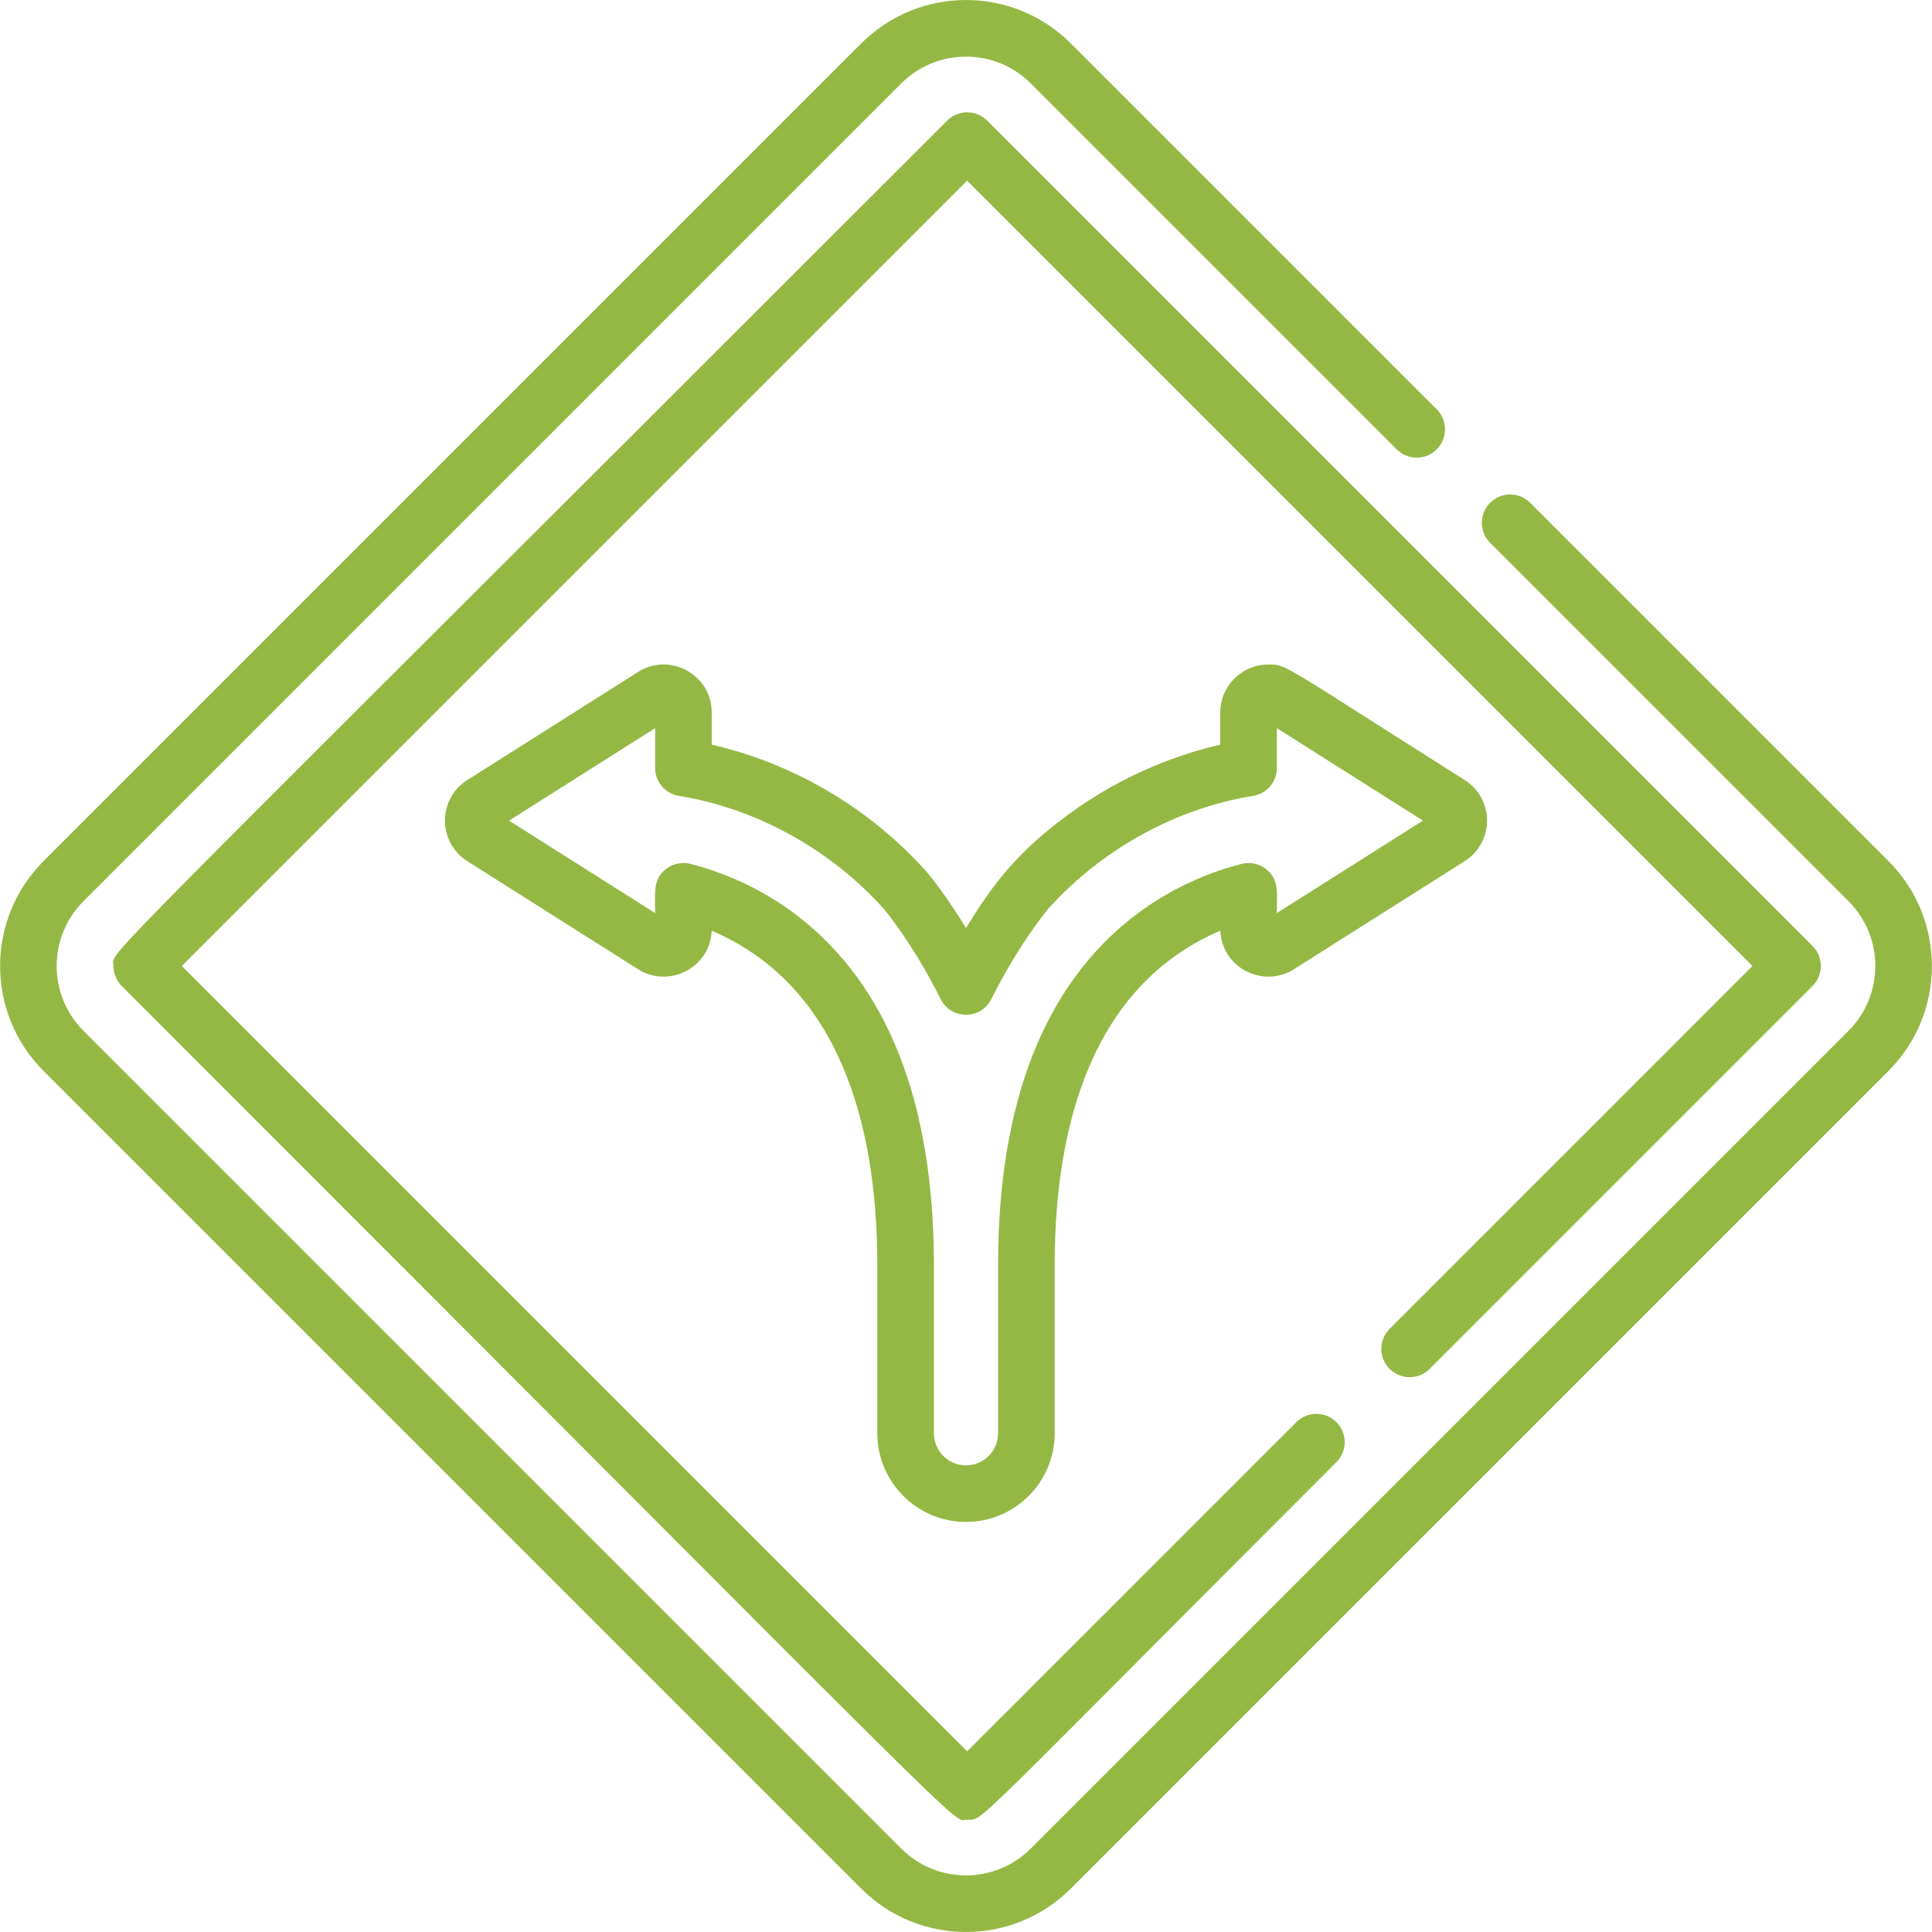 <?xml version="1.0" encoding="iso-8859-1"?>
<!-- Generator: Adobe Illustrator 22.0.1, SVG Export Plug-In . SVG Version: 6.00 Build 0)  -->
<svg version="1.1" id="Capa_1" xmlns="http://www.w3.org/2000/svg" xmlns:xlink="http://www.w3.org/1999/xlink" x="0px" y="0px"
	 viewBox="-49 141 512 512" style="enable-background:new -49 141 512 512;" xml:space="preserve">
<path style="fill:#95B844;" d="M207.004,544.331c12.958,0,23.501-10.542,23.501-23.501v-45.436
	c0.16-36.503,10.06-73.266,43.891-87.747c0.419,9.887,11.393,15.343,19.514,10.209l45.25-28.641c7.894-4.995,7.884-16.512,0-21.496
	c-49.415-31.277-47.127-30.614-52.056-30.614c-7.008,0-12.719,5.687-12.719,12.722v8.518c-10.188,2.345-25.25,7.462-40.356,18.574
	c-13.117,9.648-19.71,17.99-27.029,30.016c-4.499-7.393-8.884-13.151-10.404-14.863c-15.657-17.514-35.957-28.888-56.98-33.727
	v-8.518c0-10.032-11.094-16.09-19.525-10.748l-45.247,28.639c-7.897,4.992-7.887,16.509-0.004,21.499l45.255,28.644
	c8.118,5.135,19.09-0.329,19.509-10.212c33.671,14.413,43.73,50.947,43.891,87.714v45.469
	C183.495,533.783,194.031,544.331,207.004,544.331z M162.329,383.693c-10.495-8.074-21.218-11.936-28.366-13.753
	c-2.253-0.573-4.633-0.067-6.452,1.348c-3.542,2.754-2.896,6.23-2.896,11.683L85.906,358.47l38.709-24.501v10.547
	c0,3.685,2.677,6.823,6.315,7.406c19.533,3.123,39.542,13.476,54.406,30.064c0.632,0.76,7.819,9.53,14.956,23.795
	c2.763,5.522,10.658,5.509,13.415,0c7.154-14.301,14.36-23.081,14.953-23.792c14.841-16.563,34.872-26.943,54.409-30.067
	c3.638-0.583,6.315-3.722,6.315-7.406V333.97l38.709,24.501l-38.709,24.501c0-5.439,0.649-8.926-2.896-11.683
	c-1.827-1.42-4.208-1.917-6.452-1.348c-7.147,1.817-17.87,5.679-28.366,13.753c-23.812,18.315-35.98,49.148-36.167,91.67v45.469
	c0,4.687-3.813,8.5-8.5,8.5c-4.718,0-8.508-3.833-8.508-8.5V475.33C198.309,432.84,186.141,402.009,162.329,383.693z"/>
<path style="fill:#95B844;" d="M451.485,369.221l-94.981-94.979c-2.929-2.928-7.678-2.928-10.607,0
	c-2.929,2.93-2.929,7.678,0,10.607l94.98,94.979c9.467,9.469,9.467,24.877,0.001,34.344L224.169,630.878
	c-9.484,9.488-24.85,9.491-34.341-0.001L-26.875,414.171c-9.471-9.47-9.472-24.873,0-34.343l216.703-216.706
	c4.588-4.586,10.687-7.112,17.172-7.112c6.487,0,12.584,2.525,17.169,7.112l96.971,96.97c2.929,2.928,7.678,2.928,10.606,0
	c2.929-2.93,2.929-7.678,0-10.607l-96.97-96.969c-15.349-15.354-40.197-15.354-55.556-0.001L-37.483,369.221
	c-15.317,15.317-15.317,40.24,0,55.558l216.704,216.706c15.354,15.354,40.208,15.352,55.555,0l216.709-216.707
	C466.799,409.462,466.799,384.54,451.485,369.221z"/>
<path style="fill:#95B844;" d="M329.871,503.777l101.471-101.472c2.929-2.93,2.929-7.678,0-10.607L212.608,172.963
	c-2.929-2.928-7.678-2.928-10.606,0C-31.413,406.374-18.93,392.408-18.93,397c0,1.989,0.79,3.896,2.197,5.304
	C216.68,635.717,202.714,623.236,207.306,623.236c4.438,0-1.467,4.574,97.854-94.749c2.929-2.93,2.929-7.678,0-10.607
	c-2.929-2.928-7.678-2.928-10.606,0l-87.248,87.25L-0.824,397l208.129-208.127L415.432,397l-96.167,96.169
	c-2.929,2.93-2.929,7.678,0,10.607C322.193,506.705,326.942,506.706,329.871,503.777z"/>
</svg>
